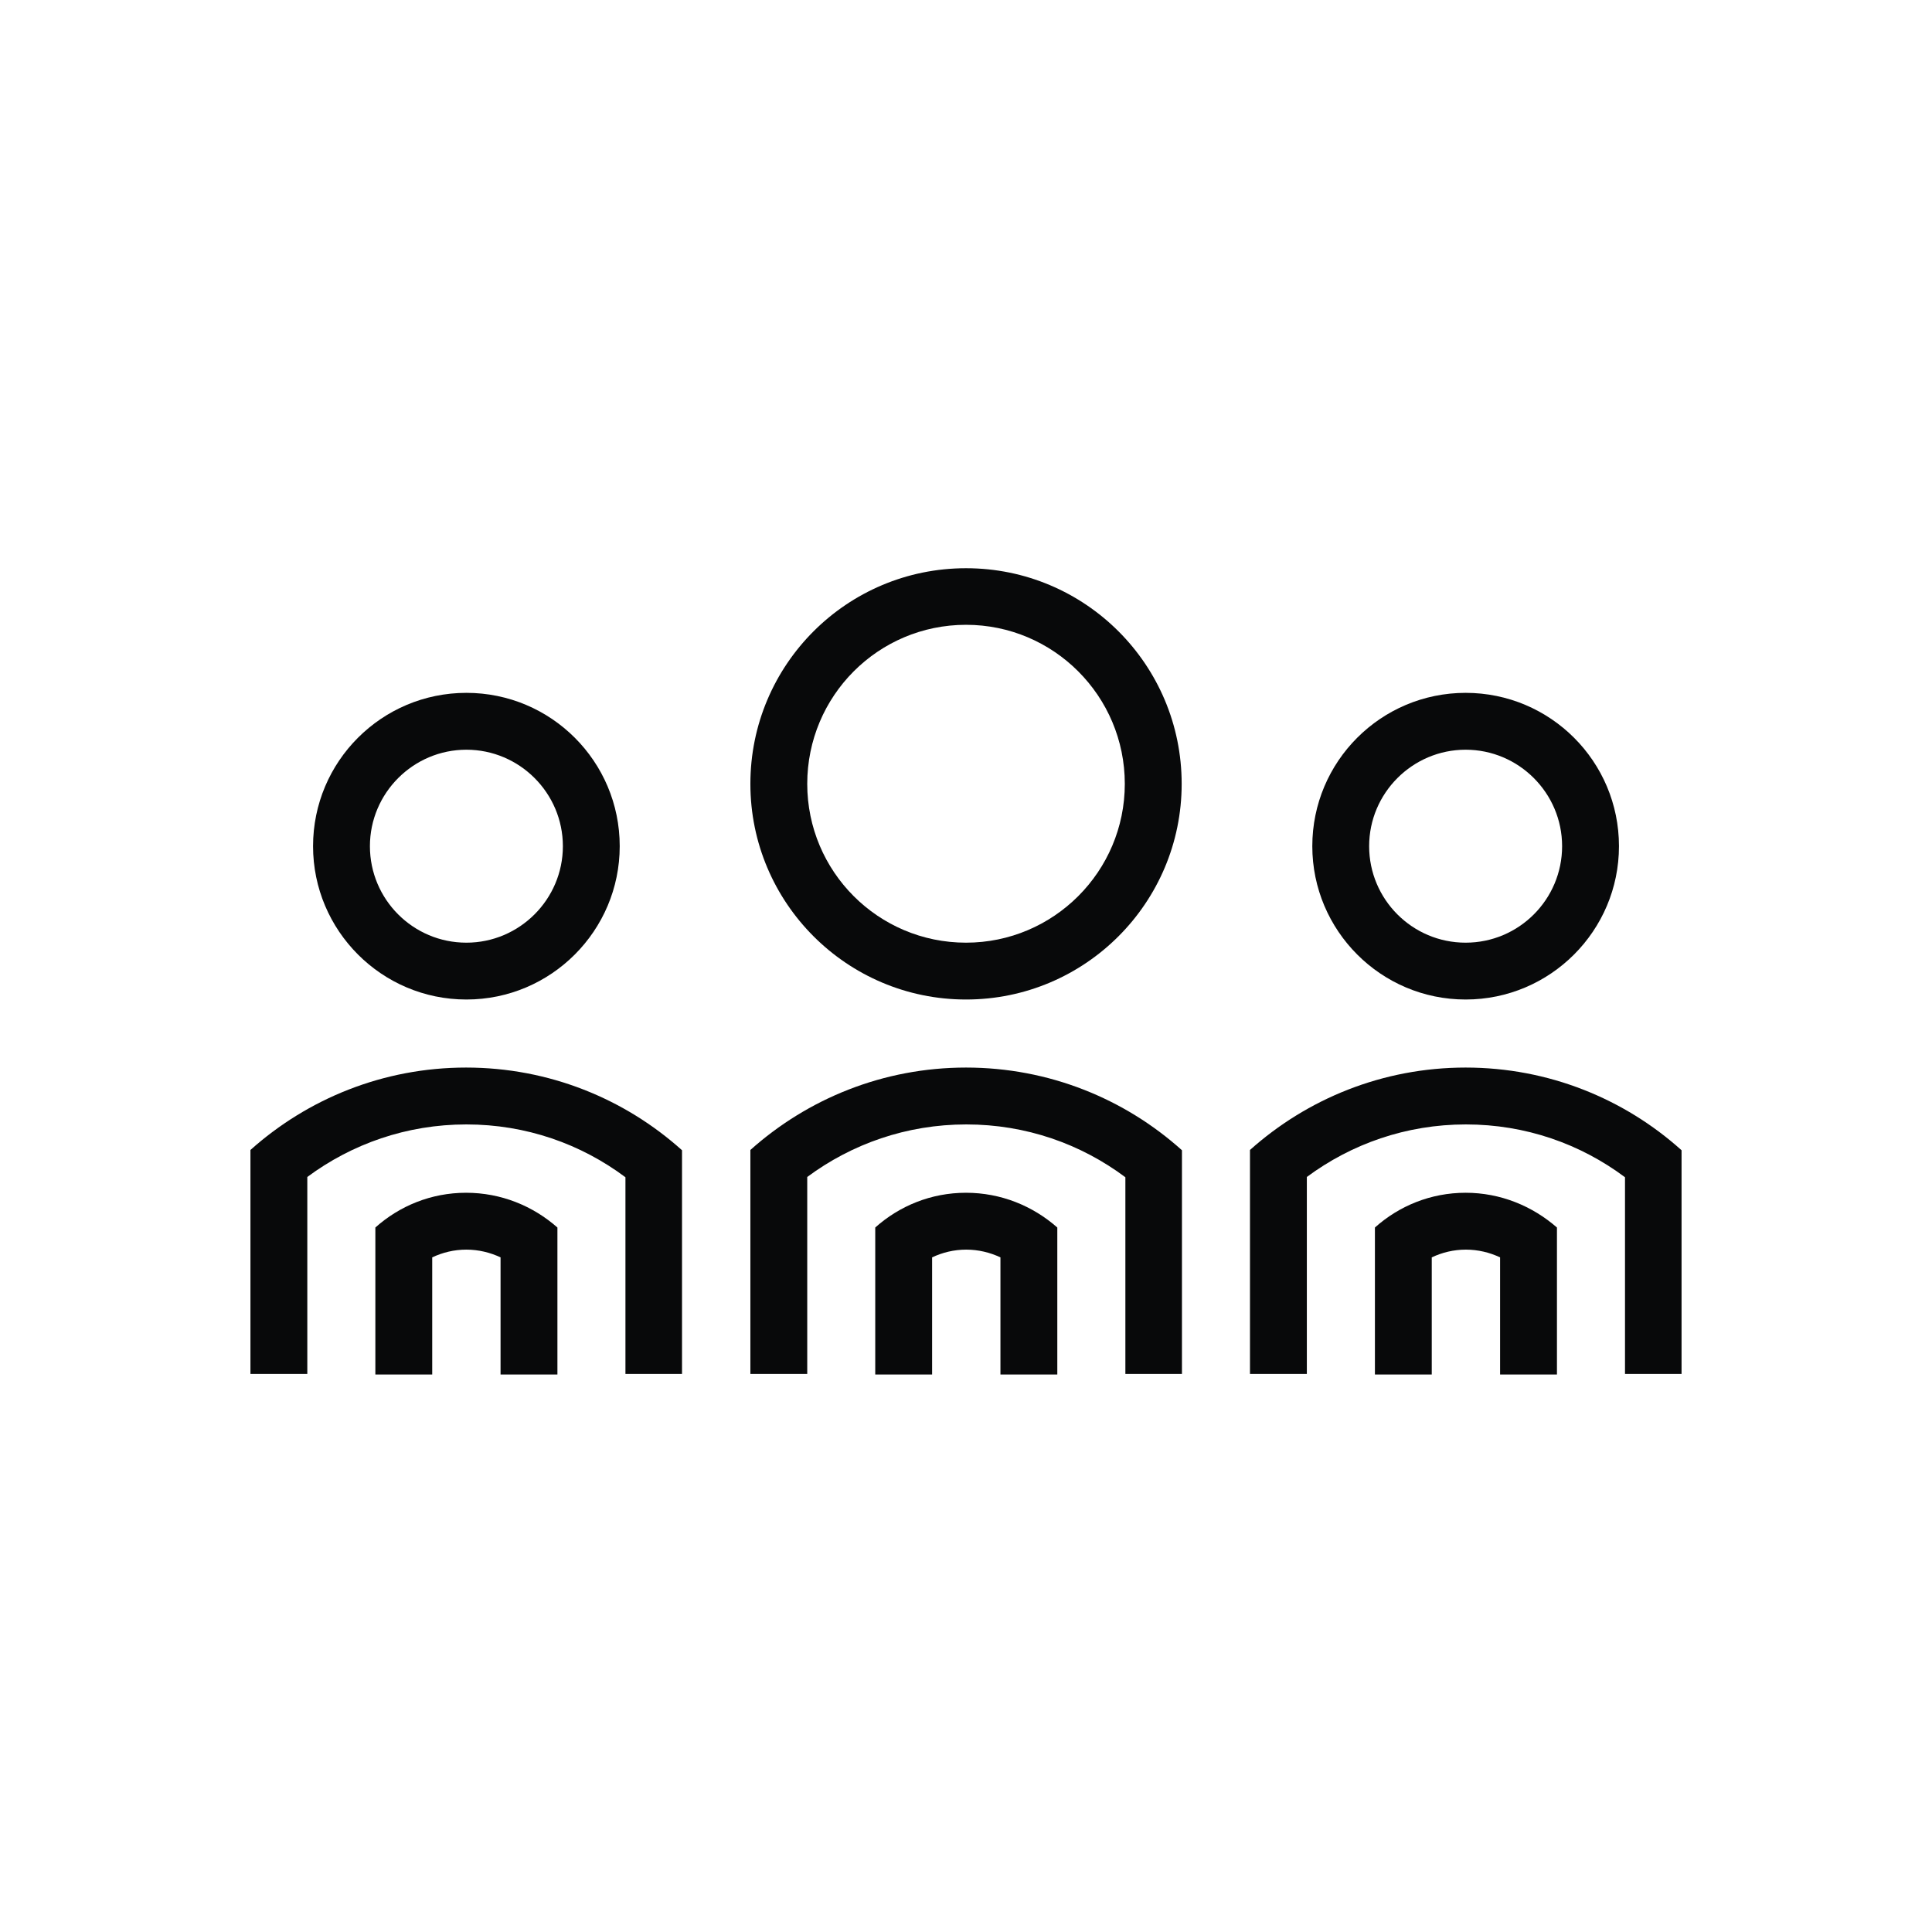 <svg width="81" height="81" viewBox="0 0 81 81" fill="none" xmlns="http://www.w3.org/2000/svg">
<g clip-path="url(#clip0_5642_6050)">
<path d="M28.594 57.615V48.225C26.198 46.071 23.02 44.758 19.541 44.758C16.062 44.758 12.896 46.071 10.5 48.213V57.603H12.884V49.345C14.75 47.961 17.049 47.142 19.553 47.142C22.057 47.142 24.356 47.961 26.222 49.357V57.603H28.594V57.615Z" fill="#08090A"/>
<path d="M19.541 50.007C18.073 50.007 16.748 50.561 15.737 51.464V57.627H18.121V52.716C18.554 52.511 19.036 52.391 19.553 52.391C20.059 52.391 20.553 52.511 20.986 52.716V57.627H23.37V51.464C22.346 50.561 21.01 50.007 19.541 50.007Z" fill="#08090A"/>
<path d="M49.554 57.615V48.225C47.158 46.071 43.98 44.758 40.501 44.758C37.022 44.758 33.856 46.071 31.46 48.213V57.603H33.844V49.345C35.71 47.961 38.009 47.142 40.513 47.142C43.017 47.142 45.316 47.961 47.182 49.357V57.603H49.554V57.615Z" fill="#08090A"/>
<path d="M40.499 50.007C39.031 50.007 37.706 50.561 36.695 51.464V57.627H39.079V52.716C39.512 52.511 39.994 52.391 40.511 52.391C41.017 52.391 41.511 52.511 41.944 52.716V57.627H44.328V51.464C43.304 50.561 41.968 50.007 40.499 50.007Z" fill="#08090A"/>
<path d="M40.501 23.823C35.505 23.823 31.46 27.868 31.46 32.864C31.46 37.848 35.505 41.905 40.501 41.905C45.497 41.905 49.542 37.848 49.542 32.864C49.542 27.868 45.497 23.823 40.501 23.823ZM40.501 39.522C36.817 39.522 33.844 36.536 33.844 32.864C33.844 29.181 36.817 26.195 40.501 26.195C44.173 26.195 47.158 29.181 47.158 32.864C47.158 36.536 44.173 39.522 40.501 39.522Z" fill="#08090A"/>
<path d="M19.554 29.048C16.002 29.048 13.125 31.925 13.125 35.477C13.125 39.016 16.002 41.905 19.554 41.905C23.105 41.905 25.982 39.016 25.982 35.477C25.982 31.925 23.105 29.048 19.554 29.048ZM19.554 39.522C17.314 39.522 15.509 37.704 15.509 35.477C15.509 33.249 17.326 31.432 19.554 31.432C21.781 31.432 23.599 33.249 23.599 35.477C23.599 37.704 21.781 39.522 19.554 39.522Z" fill="#08090A"/>
<path d="M70.5 57.615V48.225C68.105 46.071 64.926 44.758 61.447 44.758C57.968 44.758 54.802 46.071 52.406 48.213V57.603H54.79V49.345C56.656 47.961 58.955 47.142 61.459 47.142C63.963 47.142 66.263 47.961 68.129 49.357V57.603H70.5V57.615Z" fill="#08090A"/>
<path d="M61.448 50.007C59.979 50.007 58.655 50.561 57.644 51.464V57.627H60.027V52.716C60.461 52.511 60.942 52.391 61.46 52.391C61.965 52.391 62.459 52.511 62.892 52.716V57.627H65.276V51.464C64.241 50.561 62.904 50.007 61.448 50.007Z" fill="#08090A"/>
<path d="M61.447 29.048C57.896 29.048 55.019 31.925 55.019 35.477C55.019 39.016 57.896 41.905 61.447 41.905C64.999 41.905 67.876 39.016 67.876 35.477C67.876 31.925 64.999 29.048 61.447 29.048ZM61.447 39.522C59.208 39.522 57.402 37.704 57.402 35.477C57.402 33.249 59.22 31.432 61.447 31.432C63.674 31.432 65.492 33.249 65.492 35.477C65.492 37.704 63.686 39.522 61.447 39.522Z" fill="#08090A"/>
</g>
<defs>
<clipPath id="clip0_5642_6050">
<rect width="60" height="33.792" fill="white" transform="translate(10.5 23.823)"/>
</clipPath>
</defs>
</svg>
                                                                                                                                                                                                                                                                                                                                                                                                                                                                                                                                                                                                                                                                                                                                                                                                                                                                                                                                                                                                                                                                                                                                                                                                                                                                                                                                                                                                                                                                                                                                                                                                                                                                                                                                                                                                                                                                                                                                                                                                                                                                                                                                                                                                                                                                                                                                                                                                                                                                                                                                                                                                                                                                                                                                                                                                                                                                                                                                                                                                                                                                                                                                                                                                                                                                                                                                                                                                                                                                                                                                                                                                                                                                                                                                                                                                                                                                                                                                                                                                                                                                                                                                                                                                                                                                                                                                                                                                                                                                                                                                                                                                                                                                                                                                                                                                                                                                                                                                                                                                                                                                                                                                                                                                                                                                                                                                                                                                                                                                                                                                                                                                                                                                                                                                                                                                                                                                                                                                                                                                                                                                                                                                                                                                                                                                                                                                                                                                                                                                                                                                                                                                                                                                                                                                                                                                                                                                                                                                                                                                                                                                                                                                                                                                                                                                                                                                                                                                                                                                                                                                                                                                                                                                                                                                                                                                                                                                                                                                                                                                                                                                                                                                                                                                                                                                                                                                                                                                                                                                                                                                                                                                                                                                                                                                                                                                                                                                                                                                                                                                                                                                                                                                                                                                                                                                                                                                                                                                                                                                                                                                                                                                                                                                                                                                                                                                                                                                                                                                                                                                                                                                                                                                                                                                                                                                                                                                                                                                                                                                                                                                                                                                                                                                